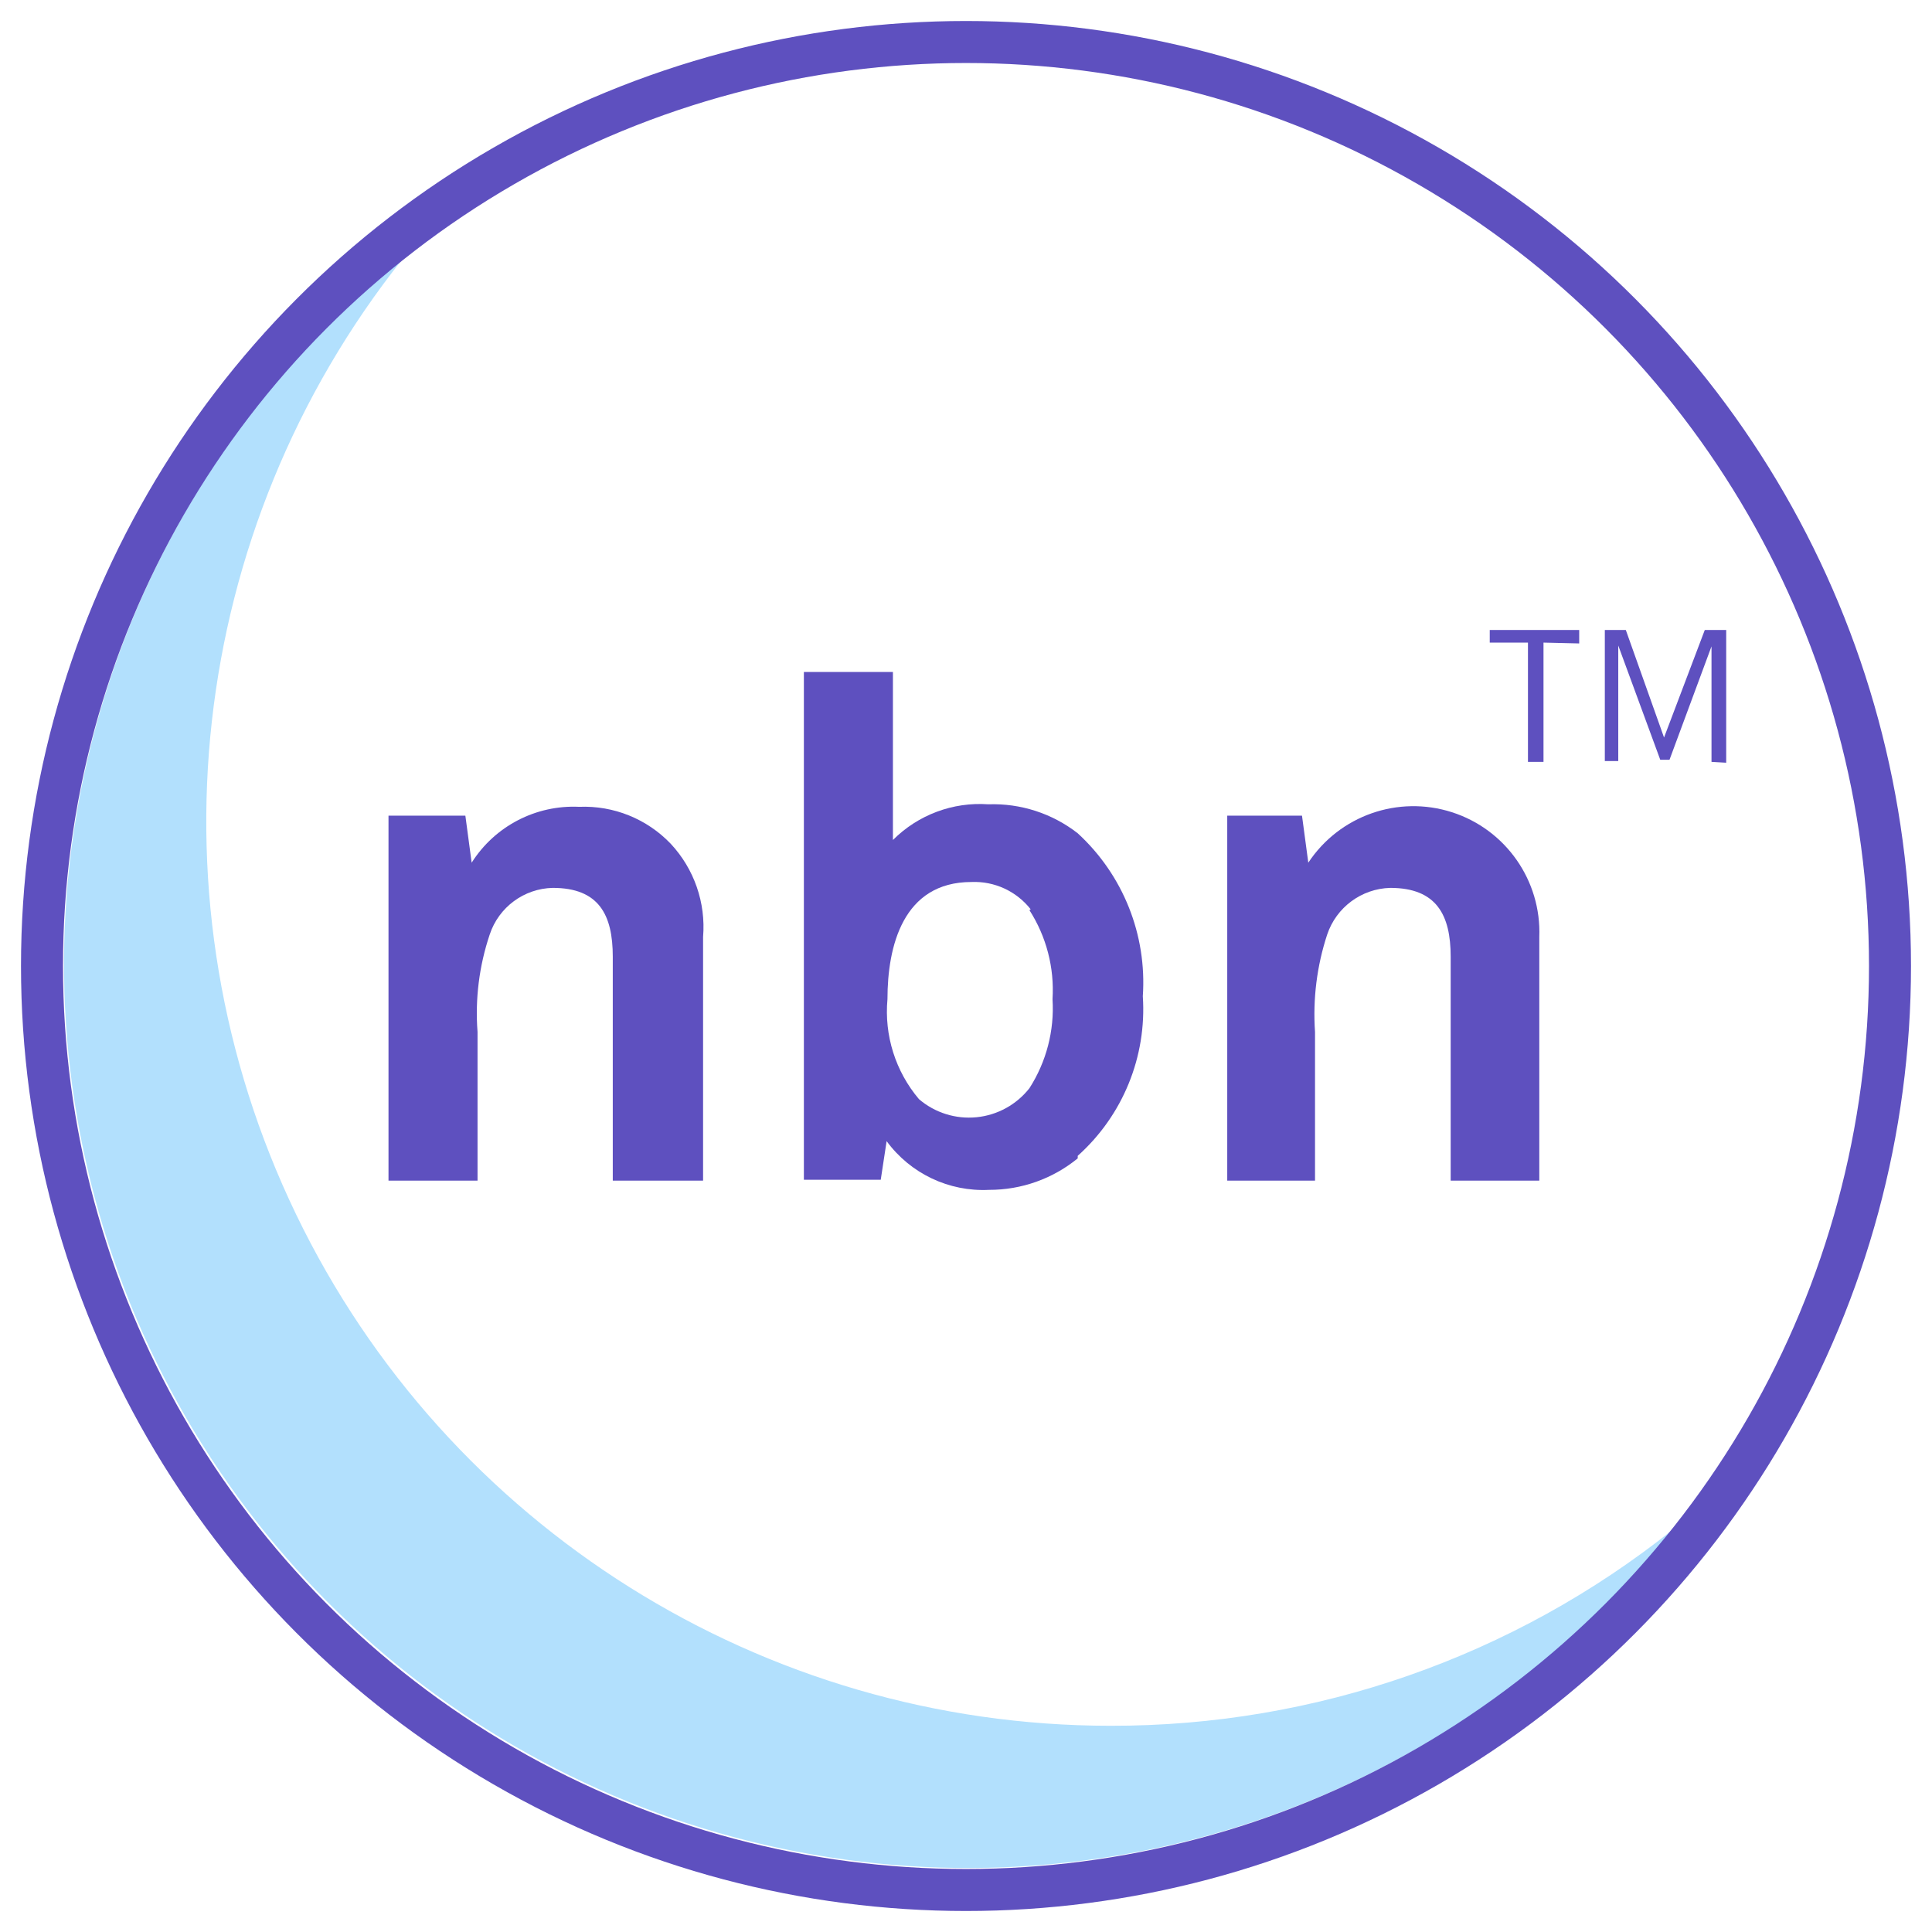 <?xml version="1.0" encoding="UTF-8"?>
<svg width="46px" height="46px" viewBox="0 0 46 46" version="1.1" xmlns="http://www.w3.org/2000/svg" xmlns:xlink="http://www.w3.org/1999/xlink">
    <title>picto/Services./NBN/56</title>
    <defs>
        <filter color-interpolation-filters="auto" id="filter-1">
            <feColorMatrix in="SourceGraphic" type="matrix" values="0 0 0 0 0.98 0 0 0 0 0.8 0 0 0 0 0.698 0 0 0 1 0"></feColorMatrix>
        </filter>
        <filter color-interpolation-filters="auto" id="filter-2">
            <feColorMatrix in="SourceGraphic" type="matrix" values="0 0 0 0 0.627 0 0 0 0 0.078 0 0 0 0 0.549 0 0 0 1 0"></feColorMatrix>
        </filter>
    </defs>
    <g id="Page-1" stroke="none" stroke-width="1" fill="none" fill-rule="evenodd">
        <g id="Viewport-MD" transform="translate(-657, -934)">
            <g id="pictoNBN56" transform="translate(652, 929)">
                <rect id="Viewbox" x="0" y="0" width="56" height="56"></rect>
                <g filter="url(#filter-1)" id="☂️-Shade">
                    <g transform="translate(6.524, 11.16)">
                        <path d="M24.916,34.93 C16.652,34.929 9.117,30.198 5.526,22.754 C1.935,15.311 2.922,6.469 8.066,0 C1.623,5.161 -1.299,13.553 0.544,21.599 C2.387,29.646 8.67,35.929 16.717,37.772 C24.763,39.615 33.155,36.693 38.316,30.25 C34.512,33.289 29.785,34.94 24.916,34.93 Z" id="Path" fill="#B2E0FD" fill-rule="nonzero"></path>
                    </g>
                </g>
                <g filter="url(#filter-2)" id="〰️-Stroke">
                    <g transform="translate(6, 6)">
                        <circle id="Stroke-2" stroke="#5E50BF" cx="22" cy="22" r="22"></circle>
                        <g id="StrokeInverted" transform="translate(8.25, 14)" fill="#5E50BF" fill-rule="nonzero">
                            <path d="M27.5,0.3 L27.5,3.14 L27.13,3.14 L27.13,0.3 L26.22,0.3 L26.22,0 L28.35,0 L28.35,0.32 L27.5,0.3 Z M31.5,3.14 L31.5,0.39 L30.5,3.09 L30.28,3.09 L29.28,0.37 L29.28,3.12 L28.96,3.12 L28.96,0 L29.46,0 L30.37,2.56 L31.34,0 L31.85,0 L31.85,3.16 L31.5,3.14 Z" id="Shape"></path>
                            <path d="M5.34,13.11 L5.34,7.78 C5.34,6.78 5.01,6.14 3.91,6.14 C3.226,6.156 2.625,6.6 2.41,7.25 C2.159,7.996 2.06,8.785 2.12,9.57 L2.12,13.11 L0,13.11 L0,4.42 L1.83,4.42 L1.98,5.54 C2.532,4.669 3.51,4.161 4.54,4.21 C5.359,4.176 6.154,4.497 6.72,5.09 C7.278,5.688 7.558,6.495 7.49,7.31 L7.49,13.11 L5.34,13.11 Z" id="Path-2"></path>
                            <path d="M16.41,12.58 C15.815,13.067 15.069,13.332 14.3,13.33 C13.343,13.378 12.427,12.942 11.86,12.17 L11.72,13.09 L9.89,13.09 L9.89,1 L12.01,1 L12.01,5 C12.608,4.401 13.436,4.091 14.28,4.15 C15.049,4.123 15.803,4.367 16.41,4.84 C17.49,5.831 18.06,7.258 17.96,8.72 C18.056,10.158 17.484,11.559 16.41,12.52 L16.41,12.58 Z M15.29,6.65 C14.952,6.219 14.427,5.977 13.88,6 C12.25,6 11.88,7.53 11.88,8.79 C11.801,9.652 12.071,10.509 12.63,11.17 C13.009,11.495 13.504,11.65 14,11.601 C14.497,11.552 14.952,11.302 15.26,10.91 C15.664,10.28 15.857,9.537 15.81,8.79 C15.857,8.043 15.664,7.3 15.26,6.67 L15.29,6.65 Z" id="Shape-2"></path>
                            <path d="M25.29,13.11 L25.29,7.78 C25.29,6.78 24.95,6.14 23.85,6.14 C23.167,6.159 22.568,6.602 22.35,7.25 C22.104,7.997 22.006,8.785 22.06,9.57 L22.06,13.11 L19.97,13.11 L19.97,4.42 L21.75,4.42 L21.9,5.54 C22.642,4.418 24.041,3.927 25.321,4.339 C26.602,4.751 27.452,5.966 27.4,7.31 L27.4,13.11 L25.29,13.11 Z" id="Path-3"></path>
                        </g>
                    </g>
                </g>
            </g>
        </g>
    </g>
</svg>